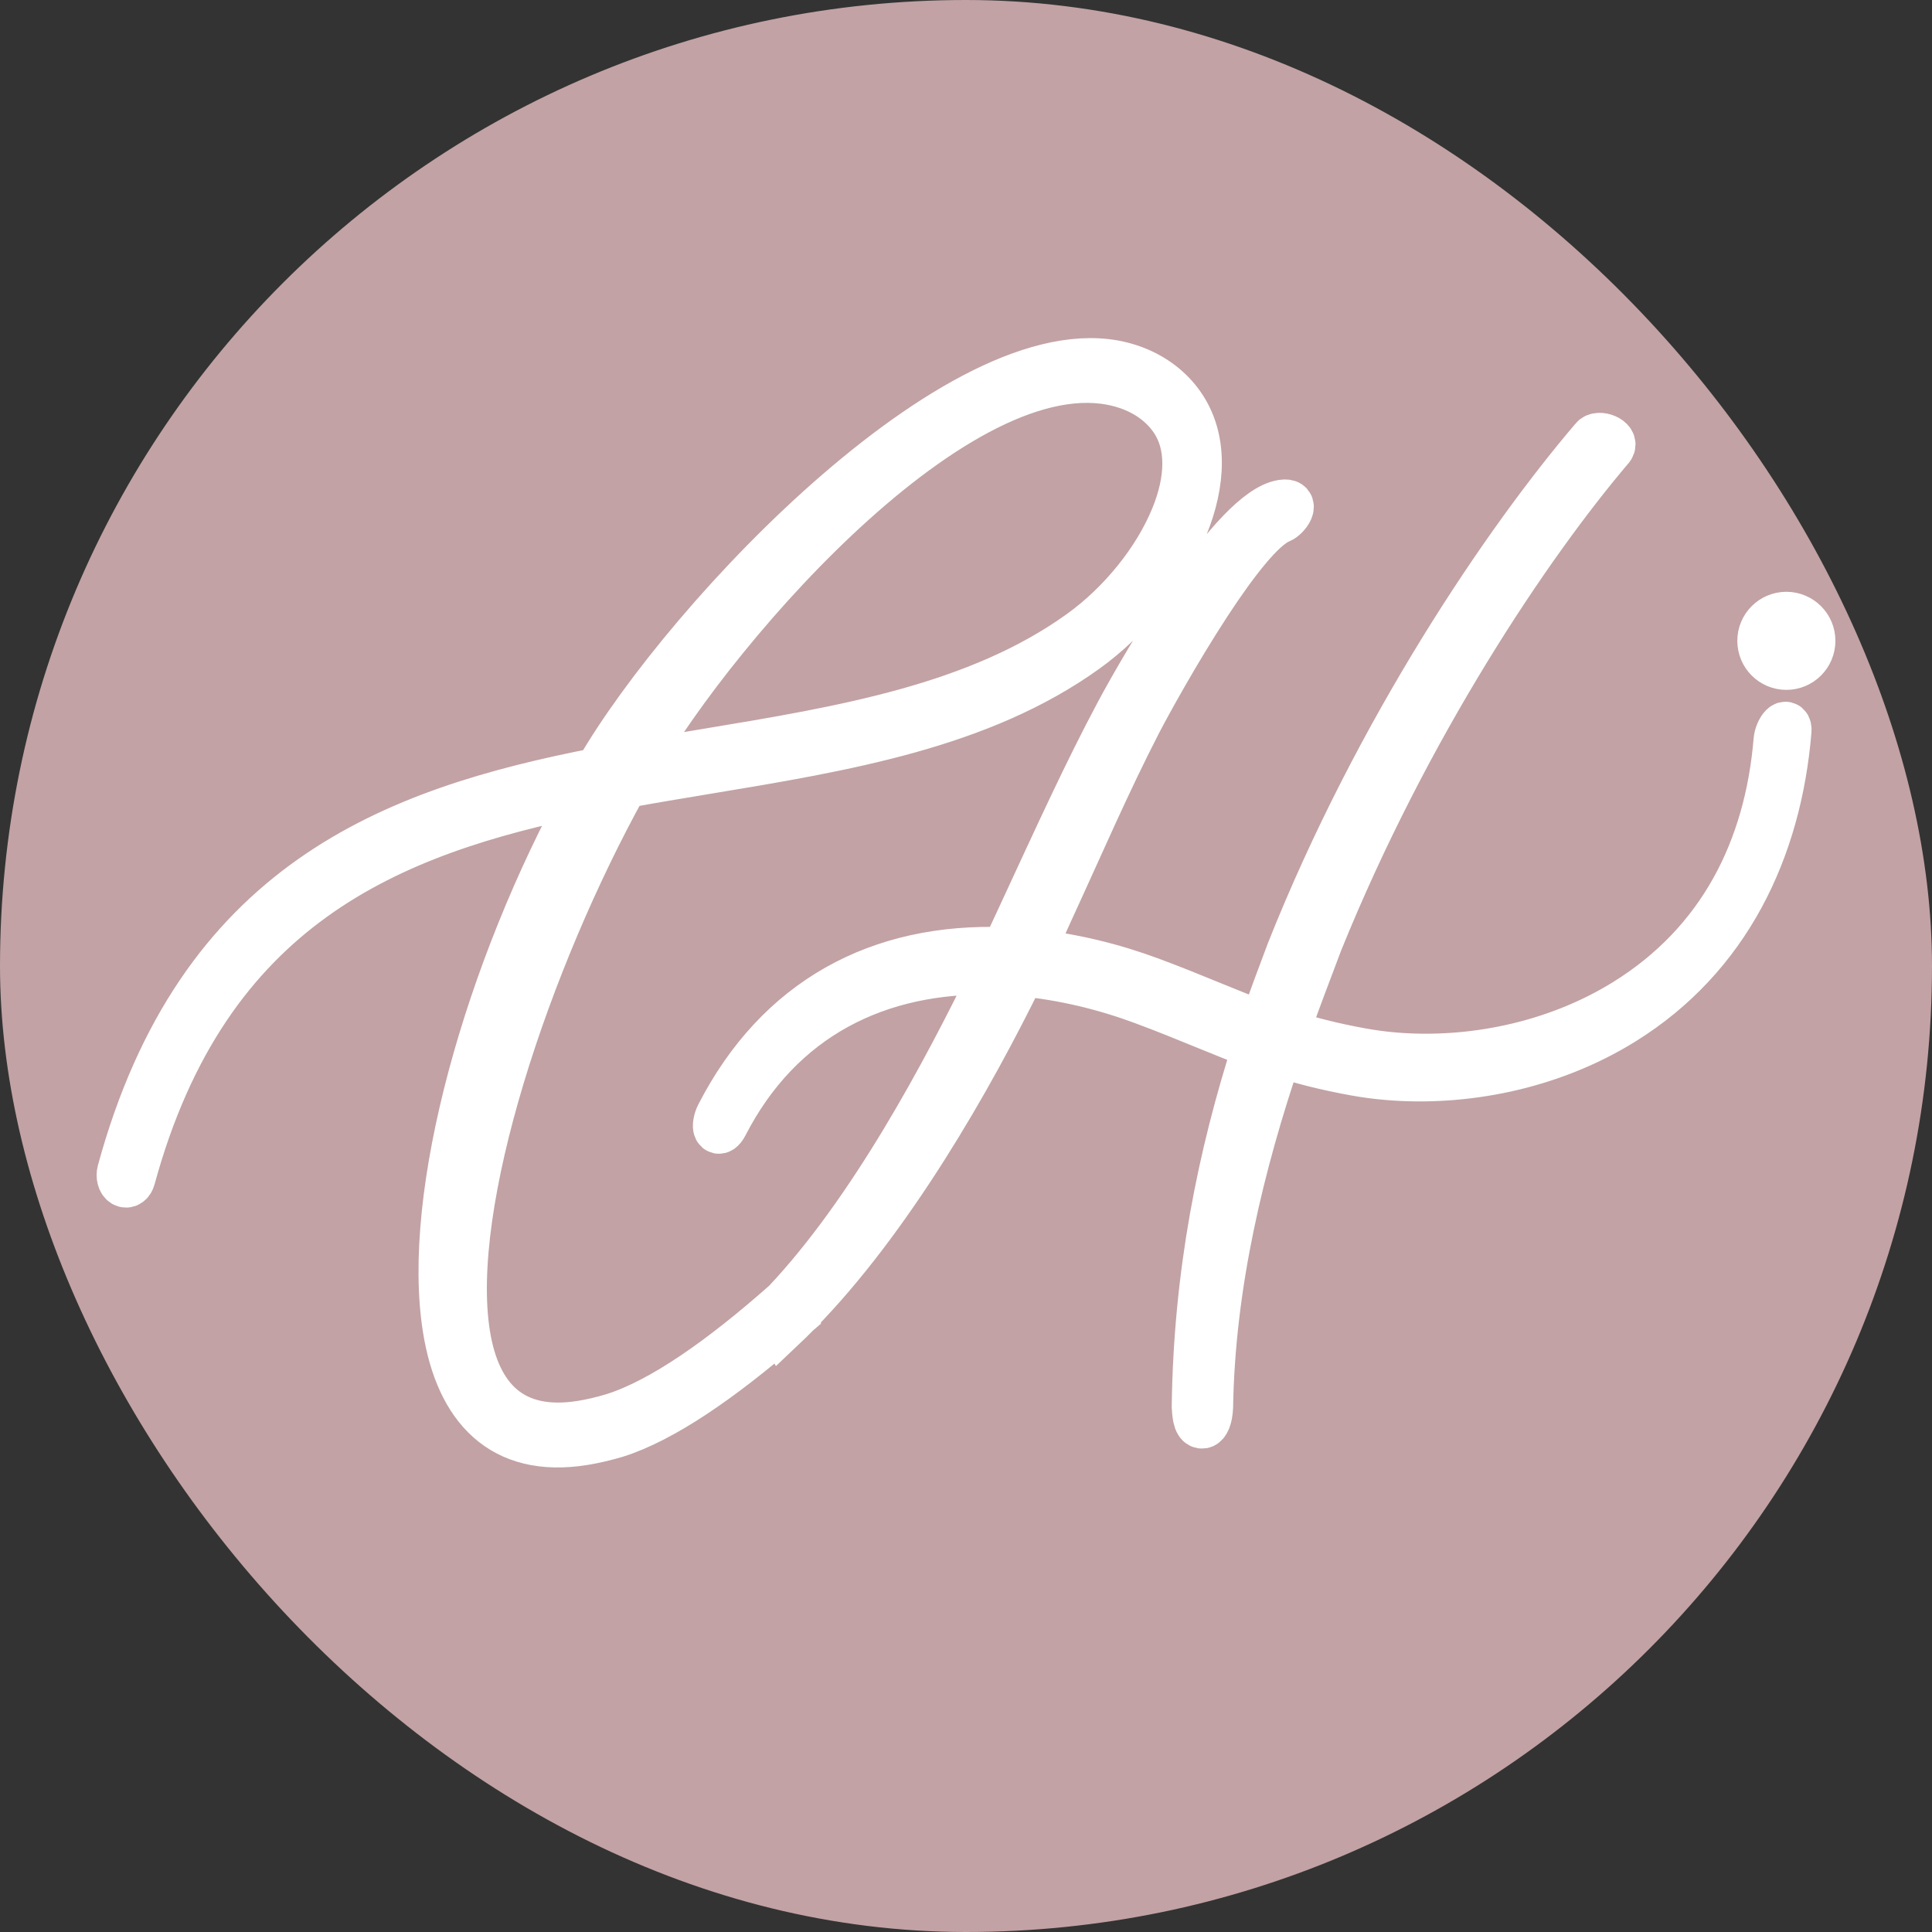 <svg width="160" height="160" viewBox="0 0 160 160" fill="none" xmlns="http://www.w3.org/2000/svg">
<rect x="0" y="0" width="160" height="160" fill="#333333" stroke="none"/>
<rect width="160" height="160" rx="80" fill="#C2A2A4"/>
<path fill-rule="evenodd" clip-rule="evenodd" d="M65.987 108.703L65.987 108.704L65.973 108.716C65.573 109.123 65.171 109.518 64.766 109.901L64.72 109.817C59.667 114.187 54.828 117.529 50.989 118.731C50.028 119.011 49.177 119.211 48.321 119.349C41.576 120.433 38.053 116.535 37.008 110.037C35.227 98.973 40.443 80.403 48.653 65.518C32.228 68.833 17.041 74.933 10.87 97.561C10.771 97.924 10.505 98.102 10.274 97.957C10.044 97.812 9.938 97.401 10.037 97.037C16.53 73.228 32.486 67.234 49.559 63.912C56.991 51.028 80.546 26.236 93.494 30.484C95.532 31.152 96.917 32.347 97.777 33.576C99.702 36.328 99.522 39.966 98.054 43.566C96.488 47.407 93.403 51.22 89.9 53.742C81.194 60.008 69.939 61.873 58.54 63.761C56.248 64.141 53.949 64.522 51.666 64.94C43.611 79.491 36.851 99.685 38.598 110.535C39.456 115.868 42.401 118.917 48.165 117.99C48.961 117.863 49.872 117.653 50.772 117.382C54.819 116.124 59.86 112.552 65.092 107.917C72.211 100.368 78.317 88.958 82.478 80.381C72.705 80.087 64.555 84.164 59.958 93.116C59.756 93.51 59.515 93.664 59.42 93.459C59.325 93.255 59.412 92.769 59.614 92.374C64.491 82.878 72.81 78.384 83.248 78.784L83.649 77.94L83.639 77.938L84.113 76.921L84.114 76.921C84.114 76.921 84.415 76.273 84.607 75.858C87.706 69.168 90.072 63.97 92.671 59.102C94.973 54.792 102.238 42.362 106.19 41.727C107.412 41.531 106.534 42.778 105.977 43.001C104.485 43.6 102.232 46.522 100.08 49.795L100.292 49.482L99.971 49.962C97.365 53.948 94.927 58.404 94.201 59.812C91.616 64.832 89.461 69.856 86.969 75.264C86.288 76.746 85.911 77.677 85.327 78.928C88.778 79.269 92.157 80.113 95.229 81.251C97.101 81.945 98.725 82.61 100.254 83.236C101.755 83.85 103.166 84.427 104.635 84.959C105.328 82.898 106.104 80.873 106.865 78.836C114.171 60.468 124.796 44.816 132.002 36.377C132.353 35.89 133.803 36.436 133.367 37.038C126.465 45.149 116.444 60.129 109.21 77.974C108.26 80.499 107.291 83.018 106.396 85.563C108.258 86.164 110.293 86.695 112.77 87.144C113.655 87.304 114.566 87.424 115.493 87.502C121.586 88.009 128.678 86.73 134.66 83.019C142.552 78.121 146.469 70.37 147.221 61.308C147.254 60.919 147.46 60.43 147.68 60.215C147.9 60 148.053 60.141 148.02 60.529C147.204 70.372 142.976 79.223 134.378 84.558C128.312 88.322 121.137 89.62 114.983 89.108C114.035 89.029 113.117 88.909 112.237 88.749C109.754 88.298 107.711 87.765 105.842 87.162C102.718 96.35 100.286 106.313 100.12 116.553C100.074 117.441 99.835 117.92 99.591 117.959C99.084 118.039 99.062 116.83 99.037 116.475C99.184 105.522 101.141 95.8 104.107 86.567C102.621 86.03 101.196 85.446 99.678 84.826C98.154 84.202 96.534 83.539 94.659 82.844C91.531 81.684 88.084 80.833 84.568 80.51C80.284 89.303 73.592 100.975 65.987 108.703ZM52.562 63.354C54.527 63.003 56.502 62.676 58.471 62.349C69.797 60.473 80.982 58.62 89.54 52.46C92.883 50.053 95.816 46.443 97.29 42.828C98.514 39.825 98.694 36.832 97.156 34.634C96.395 33.546 95.148 32.481 93.286 31.87C80.273 27.6 59.426 51.45 52.562 63.354ZM147.938 51.01C149.077 51.01 150 51.933 150 53.071C150 54.21 149.077 55.133 147.938 55.133C146.8 55.133 145.877 54.21 145.877 53.071C145.877 51.933 146.8 51.01 147.938 51.01Z" fill="white"/>
<path d="M84.607 75.858C84.415 76.273 84.114 76.921 84.114 76.921L84.113 76.921L83.639 77.938L83.649 77.94L83.248 78.784C72.81 78.384 64.491 82.878 59.614 92.374C59.412 92.769 59.325 93.255 59.42 93.459C59.515 93.664 59.756 93.51 59.958 93.116C64.555 84.164 72.705 80.087 82.478 80.381C78.317 88.958 72.211 100.368 65.092 107.917C59.86 112.552 54.819 116.124 50.772 117.382C49.872 117.653 48.961 117.863 48.165 117.99C42.401 118.917 39.456 115.868 38.598 110.535C36.851 99.685 43.611 79.491 51.666 64.94C53.949 64.522 56.248 64.141 58.54 63.761C69.939 61.873 81.194 60.008 89.9 53.742C93.403 51.22 96.488 47.407 98.054 43.566C99.522 39.966 99.702 36.328 97.777 33.576C96.917 32.347 95.532 31.152 93.494 30.484C80.546 26.236 56.991 51.028 49.559 63.912C32.486 67.234 16.53 73.228 10.037 97.037C9.938 97.401 10.044 97.812 10.274 97.957C10.505 98.102 10.771 97.924 10.87 97.561C17.041 74.933 32.228 68.833 48.653 65.518C40.443 80.403 35.227 98.973 37.008 110.037C38.053 116.535 41.576 120.433 48.321 119.349C49.177 119.211 50.028 119.011 50.989 118.731C54.828 117.529 59.667 114.187 64.72 109.817L64.766 109.901C65.171 109.518 65.573 109.123 65.973 108.716L65.987 108.704L65.987 108.703C73.592 100.975 80.284 89.303 84.568 80.51C88.084 80.833 91.531 81.684 94.659 82.844C96.534 83.539 98.154 84.202 99.678 84.826C101.196 85.446 102.621 86.03 104.107 86.567C101.141 95.8 99.184 105.522 99.037 116.475C99.062 116.83 99.084 118.039 99.591 117.959C99.835 117.92 100.074 117.441 100.12 116.553C100.286 106.313 102.718 96.35 105.842 87.162C107.711 87.765 109.754 88.298 112.237 88.749C113.117 88.909 114.035 89.029 114.983 89.108C121.137 89.62 128.312 88.322 134.378 84.558C142.976 79.223 147.204 70.372 148.02 60.529C148.053 60.141 147.9 60 147.68 60.215C147.46 60.43 147.254 60.919 147.221 61.308C146.469 70.37 142.552 78.121 134.66 83.019C128.678 86.73 121.586 88.009 115.493 87.502C114.566 87.424 113.655 87.304 112.77 87.144C110.293 86.695 108.258 86.164 106.396 85.563C107.291 83.018 108.26 80.499 109.21 77.974C116.444 60.129 126.465 45.149 133.367 37.038C133.803 36.436 132.353 35.89 132.002 36.377C124.796 44.816 114.171 60.468 106.865 78.836C106.104 80.873 105.328 82.898 104.635 84.959C103.166 84.427 101.755 83.85 100.254 83.236C98.725 82.61 97.101 81.945 95.229 81.251C92.157 80.113 88.778 79.269 85.327 78.928C85.911 77.677 86.288 76.746 86.969 75.264C89.461 69.856 91.616 64.832 94.201 59.812C94.927 58.404 97.365 53.948 99.971 49.962L100.292 49.482L100.08 49.795C102.232 46.522 104.485 43.6 105.977 43.001C106.534 42.778 107.412 41.531 106.19 41.727C102.238 42.362 94.973 54.792 92.671 59.102C90.072 63.97 87.706 69.168 84.607 75.858ZM84.607 75.858C84.6 75.874 84.589 75.897 84.589 75.897M52.562 63.354C54.527 63.003 56.502 62.676 58.471 62.349C69.797 60.473 80.982 58.62 89.54 52.46C92.883 50.053 95.816 46.443 97.29 42.828C98.514 39.825 98.694 36.832 97.156 34.634C96.395 33.546 95.148 32.481 93.286 31.87C80.273 27.6 59.426 51.45 52.562 63.354ZM147.938 51.01C149.077 51.01 150 51.933 150 53.071C150 54.21 149.077 55.133 147.938 55.133C146.8 55.133 145.877 54.21 145.877 53.071C145.877 51.933 146.8 51.01 147.938 51.01Z" stroke="white" stroke-width="4"/>
</svg>
